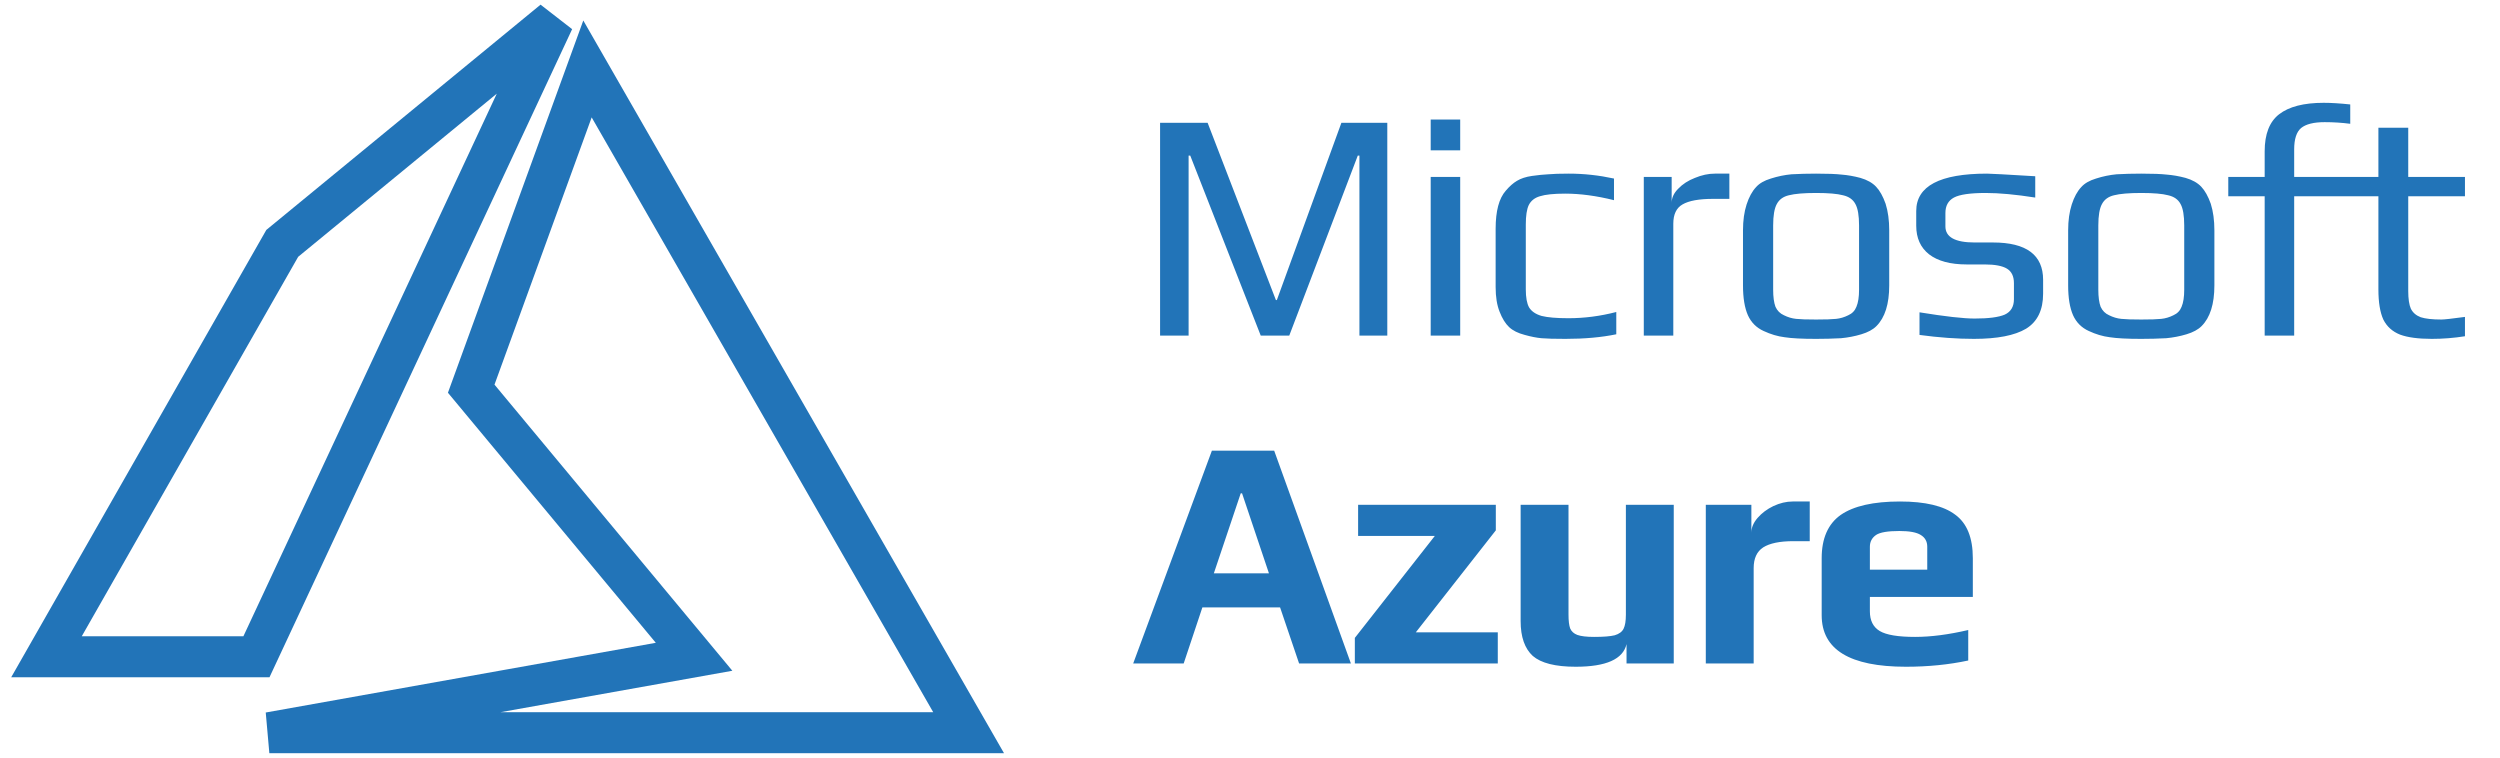 <?xml version="1.0" encoding="UTF-8"?>
<svg xmlns="http://www.w3.org/2000/svg" width="122" height="37" viewBox="0 0 122 37" fill="none">
  <path d="M33.871 32.051L13.144 35.755H47.268L28.669 3.364L22.995 18.968L33.871 32.051Z" stroke="#2274B8" stroke-width="2"></path>
  <path d="M27.014 1L12.514 32.051H2.268L13.774 11.876L27.014 1Z" stroke="#2274B8" stroke-width="2"></path>
  <path d="M56.612 5.993H58.932L62.26 14.633L62.308 14.649L65.46 5.993H67.7V16.377H66.34V7.593H66.26L62.916 16.377H61.524L58.084 7.593H58.004V16.377H56.612V5.993ZM69.818 5.833H71.258V7.337H69.818V5.833ZM69.818 8.633H71.258V16.377H69.818V8.633ZM76.395 16.537C75.862 16.537 75.472 16.527 75.227 16.505C74.992 16.484 74.72 16.431 74.411 16.345C74.08 16.26 73.824 16.132 73.643 15.961C73.462 15.791 73.307 15.54 73.179 15.209C73.051 14.889 72.987 14.489 72.987 14.009V11.161C72.987 10.297 73.152 9.679 73.483 9.305C73.664 9.092 73.846 8.932 74.027 8.825C74.219 8.708 74.464 8.628 74.763 8.585C75.062 8.543 75.328 8.516 75.563 8.505C75.798 8.484 76.128 8.473 76.555 8.473C77.291 8.473 78.027 8.553 78.763 8.713V9.769C77.91 9.556 77.115 9.449 76.379 9.449C75.824 9.449 75.414 9.492 75.147 9.577C74.891 9.652 74.71 9.796 74.603 10.009C74.507 10.212 74.459 10.527 74.459 10.953V14.121C74.459 14.516 74.512 14.809 74.619 15.001C74.736 15.193 74.939 15.332 75.227 15.417C75.526 15.492 75.963 15.529 76.539 15.529C77.318 15.529 78.096 15.428 78.875 15.225V16.313C78.15 16.463 77.323 16.537 76.395 16.537ZM80.217 8.633H81.577V9.897C81.577 9.652 81.684 9.423 81.897 9.209C82.11 8.985 82.382 8.809 82.713 8.681C83.044 8.543 83.369 8.473 83.689 8.473H84.393V9.705H83.593C82.91 9.705 82.414 9.796 82.105 9.977C81.806 10.148 81.657 10.463 81.657 10.921V16.377H80.217V8.633ZM88.626 16.537C87.944 16.537 87.432 16.511 87.09 16.457C86.749 16.415 86.408 16.313 86.066 16.153C85.714 15.993 85.458 15.737 85.298 15.385C85.138 15.023 85.058 14.537 85.058 13.929V11.241C85.058 10.761 85.117 10.34 85.234 9.977C85.352 9.615 85.506 9.332 85.698 9.129C85.858 8.948 86.098 8.809 86.418 8.713C86.749 8.607 87.085 8.537 87.426 8.505C87.81 8.484 88.21 8.473 88.626 8.473C89.181 8.473 89.597 8.489 89.874 8.521C90.162 8.543 90.466 8.596 90.786 8.681C91.117 8.777 91.373 8.921 91.554 9.113C91.736 9.305 91.89 9.583 92.018 9.945C92.136 10.319 92.194 10.751 92.194 11.241V13.929C92.194 14.836 91.986 15.497 91.57 15.913C91.4 16.084 91.154 16.217 90.834 16.313C90.514 16.409 90.184 16.473 89.842 16.505C89.437 16.527 89.032 16.537 88.626 16.537ZM88.626 15.593C89.074 15.593 89.4 15.583 89.602 15.561C89.805 15.54 90.002 15.481 90.194 15.385C90.386 15.3 90.52 15.161 90.594 14.969C90.68 14.767 90.722 14.489 90.722 14.137V11.001C90.722 10.521 90.664 10.175 90.546 9.961C90.429 9.737 90.226 9.593 89.938 9.529C89.661 9.455 89.224 9.417 88.626 9.417C88.029 9.417 87.586 9.455 87.298 9.529C87.021 9.593 86.824 9.737 86.706 9.961C86.589 10.175 86.53 10.521 86.53 11.001V14.137C86.53 14.489 86.568 14.767 86.642 14.969C86.728 15.161 86.866 15.3 87.058 15.385C87.25 15.481 87.448 15.54 87.65 15.561C87.853 15.583 88.178 15.593 88.626 15.593ZM96.328 16.537C95.507 16.537 94.621 16.473 93.672 16.345V15.241C94.92 15.444 95.816 15.545 96.36 15.545C97.043 15.545 97.533 15.481 97.832 15.353C98.131 15.215 98.28 14.964 98.28 14.601V13.817C98.28 13.487 98.168 13.252 97.944 13.113C97.72 12.975 97.357 12.905 96.856 12.905H95.976C95.176 12.905 94.563 12.74 94.136 12.409C93.72 12.079 93.512 11.615 93.512 11.017V10.297C93.512 9.081 94.664 8.473 96.968 8.473C97.139 8.473 97.923 8.516 99.32 8.601V9.641C98.371 9.492 97.565 9.417 96.904 9.417C96.147 9.417 95.629 9.492 95.352 9.641C95.075 9.791 94.936 10.041 94.936 10.393V11.049C94.936 11.572 95.411 11.833 96.36 11.833H97.256C98.888 11.833 99.704 12.441 99.704 13.657V14.329C99.704 15.129 99.427 15.7 98.872 16.041C98.317 16.372 97.469 16.537 96.328 16.537ZM104.494 16.537C103.812 16.537 103.3 16.511 102.958 16.457C102.617 16.415 102.276 16.313 101.934 16.153C101.582 15.993 101.326 15.737 101.166 15.385C101.006 15.023 100.926 14.537 100.926 13.929V11.241C100.926 10.761 100.985 10.34 101.102 9.977C101.22 9.615 101.374 9.332 101.566 9.129C101.726 8.948 101.966 8.809 102.286 8.713C102.617 8.607 102.953 8.537 103.294 8.505C103.678 8.484 104.078 8.473 104.494 8.473C105.049 8.473 105.465 8.489 105.742 8.521C106.03 8.543 106.334 8.596 106.654 8.681C106.985 8.777 107.241 8.921 107.422 9.113C107.604 9.305 107.758 9.583 107.886 9.945C108.004 10.319 108.062 10.751 108.062 11.241V13.929C108.062 14.836 107.854 15.497 107.438 15.913C107.268 16.084 107.022 16.217 106.702 16.313C106.382 16.409 106.052 16.473 105.71 16.505C105.305 16.527 104.9 16.537 104.494 16.537ZM104.494 15.593C104.942 15.593 105.268 15.583 105.47 15.561C105.673 15.54 105.87 15.481 106.062 15.385C106.254 15.3 106.388 15.161 106.462 14.969C106.548 14.767 106.59 14.489 106.59 14.137V11.001C106.59 10.521 106.532 10.175 106.414 9.961C106.297 9.737 106.094 9.593 105.806 9.529C105.529 9.455 105.092 9.417 104.494 9.417C103.897 9.417 103.454 9.455 103.166 9.529C102.889 9.593 102.692 9.737 102.574 9.961C102.457 10.175 102.398 10.521 102.398 11.001V14.137C102.398 14.489 102.436 14.767 102.51 14.969C102.596 15.161 102.734 15.3 102.926 15.385C103.118 15.481 103.316 15.54 103.518 15.561C103.721 15.583 104.046 15.593 104.494 15.593ZM110.516 9.577H108.74V8.633H110.516V7.385C110.516 6.543 110.751 5.94 111.22 5.577C111.7 5.204 112.426 5.017 113.396 5.017C113.759 5.017 114.191 5.044 114.692 5.097V6.041C114.287 5.988 113.871 5.961 113.444 5.961C112.911 5.961 112.527 6.057 112.292 6.249C112.068 6.441 111.956 6.788 111.956 7.289V8.633H114.532V9.577H111.956V16.377H110.516V9.577ZM118.674 16.537C118.013 16.537 117.496 16.468 117.122 16.329C116.749 16.18 116.477 15.935 116.306 15.593C116.146 15.241 116.066 14.751 116.066 14.121V9.577H114.338V8.633H116.066V6.233H117.522V8.633H120.29V9.577H117.522V14.201C117.522 14.585 117.565 14.873 117.65 15.065C117.746 15.257 117.906 15.396 118.13 15.481C118.365 15.556 118.701 15.593 119.138 15.593C119.277 15.593 119.661 15.551 120.29 15.465V16.409C119.746 16.495 119.208 16.537 118.674 16.537ZM59.14 21.993H62.18L65.924 32.377H63.396L62.468 29.641H58.676L57.764 32.377H55.3L59.14 21.993ZM61.924 27.977L60.612 24.073H60.548L59.236 27.977H61.924ZM66.116 31.129L70.02 26.153H66.276V24.633H72.996V25.881L69.092 30.857H73.092V32.377H66.116V31.129ZM76.895 32.537C75.903 32.537 75.205 32.361 74.799 32.009C74.405 31.647 74.207 31.081 74.207 30.313V24.633H76.543V29.993C76.543 30.292 76.57 30.516 76.623 30.665C76.687 30.815 76.805 30.921 76.975 30.985C77.157 31.049 77.429 31.081 77.791 31.081C78.25 31.081 78.586 31.055 78.799 31.001C79.013 30.937 79.157 30.831 79.231 30.681C79.306 30.532 79.343 30.303 79.343 29.993V24.633H81.679V32.377H79.375V31.433C79.205 32.169 78.378 32.537 76.895 32.537ZM83.243 24.633H85.467V25.993C85.467 25.748 85.568 25.508 85.771 25.273C85.974 25.039 86.23 24.847 86.539 24.697C86.859 24.548 87.174 24.473 87.483 24.473H88.315V26.409H87.515C86.854 26.409 86.363 26.511 86.043 26.713C85.734 26.916 85.579 27.252 85.579 27.721V32.377H83.243V24.633ZM93.01 32.537C90.269 32.537 88.898 31.7 88.898 30.025V27.241C88.898 26.271 89.208 25.567 89.826 25.129C90.456 24.692 91.421 24.473 92.722 24.473C93.949 24.473 94.845 24.687 95.41 25.113C95.986 25.529 96.274 26.239 96.274 27.241V29.129H91.25V29.833C91.25 30.281 91.41 30.601 91.73 30.793C92.05 30.985 92.626 31.081 93.458 31.081C94.226 31.081 95.09 30.969 96.05 30.745V32.233C95.101 32.436 94.088 32.537 93.01 32.537ZM94.05 27.801V26.681C94.05 26.425 93.944 26.233 93.73 26.105C93.528 25.977 93.181 25.913 92.69 25.913C92.125 25.913 91.746 25.977 91.554 26.105C91.352 26.244 91.25 26.436 91.25 26.681V27.801H94.05Z" fill="#2274B8"></path>
</svg>
